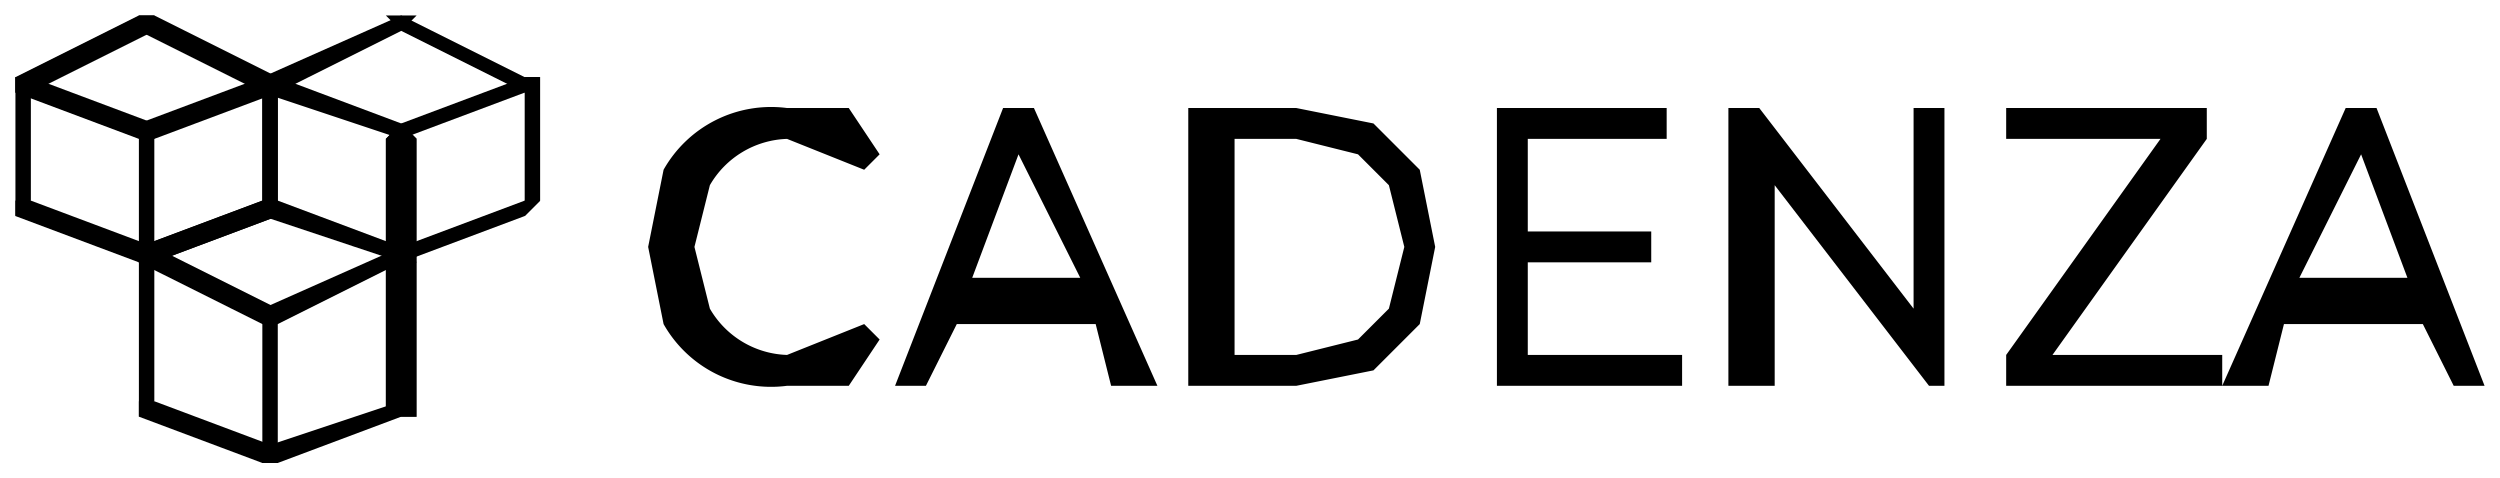 <svg xmlns="http://www.w3.org/2000/svg" width="162" height="31" fill="none"><script/><g fill="#000" clip-path="url(#a)"><path fill-rule="evenodd" d="M1 6V5l8-4h1v1L2 6H1Z" clip-rule="evenodd"/><path fill-rule="evenodd" d="M18 6h-1L9 2V1h1l8 4v1Z" clip-rule="evenodd"/><path fill-rule="evenodd" d="m18 6-1-1 9-4h1l-1 1-8 4Z" clip-rule="evenodd"/><path fill-rule="evenodd" d="m34 6-8-4-1-1h1l8 4h1l-1 1ZM9 9 1 6V5h1l8 3v1H9Z" clip-rule="evenodd"/><path fill-rule="evenodd" d="M10 9H9V8l8-3h1v1l-8 3Zm-1 8-8-3v-1h1l8 3v1H9Z" clip-rule="evenodd"/><path fill-rule="evenodd" d="M10 17H9v-1l8-3h1v1l-8 3Zm16-8-9-3V5h1l8 3 1 1h-1" clip-rule="evenodd"/><path fill-rule="evenodd" d="M26 9h-1l1-1 8-3h1l-1 1-8 3ZM1 14V5h1v8l-1 1Zm17 0-1-1V5h1v9Zm-8 3H9V9l1-1v9Z" clip-rule="evenodd"/><path fill-rule="evenodd" d="M26 17h-1l1-1 8-3h1l-1 1-8 3Zm-8-3-1-1V5h1v9Z" clip-rule="evenodd"/><path fill-rule="evenodd" d="M34 14V5h1v8l-1 1Zm-8 3h-1V9l1-1 1 1v8h-1Zm-16 0H9v-1l8-3h1v1l-8 3" clip-rule="evenodd"/><path fill-rule="evenodd" d="m26 17-9-3v-1h1l8 3 1 1h-1Zm-8 4h-1l-8-4 1-1 8 4v1" clip-rule="evenodd"/><path fill-rule="evenodd" d="M18 21h-1v-1l9-4v1c1 0 0 0 0 0l-8 4Zm0 9h-1l-8-3v-1h1l8 3v1" clip-rule="evenodd"/><path fill-rule="evenodd" d="M18 30h-1v-1l9-3 1 1h-1l-8 3Z" clip-rule="evenodd"/><path fill-rule="evenodd" d="M26 27h-1V17l1-1 1 1v10h-1ZM9 27V16l1 1v9l-1 1Zm9 3h-1V20h1v10Z" clip-rule="evenodd"/><path d="M51 25a8 8 0 0 1-8-4l-1-5 1-5a8 8 0 0 1 8-4h4l2 3-1 1-5-2a6 6 0 0 0-5 3l-1 4 1 4a6 6 0 0 0 5 3l5-2 1 1-2 3h-4Zm21 0-1-4h-9l-2 4h-2l7-18h2l8 18h-3Zm-9-7h7l-4-8-3 8Zm14 7V7h7l5 1 3 3 1 5-1 5-3 3-5 1h-7Zm3-2h4l4-1 2-2 1-4-1-4-2-2-4-1h-4v14Zm19 0h10v2H97V7h11v2h-9v6h8v2h-8v6Zm25-16h2v18h-1l-10-13v13h-3V7h2l10 13V7Zm9 16h11v2h-14v-2l10-14h-10V7h13v2l-10 14Zm26 2-2-4h-9l-1 4h-3l8-18h2l7 18h-2Zm-10-7h7l-3-8-4 8Z"/></g><defs><clipPath id="a"><path fill="#fff" d="M0 0h162v31H0z"/></clipPath></defs><script/><script/></svg>